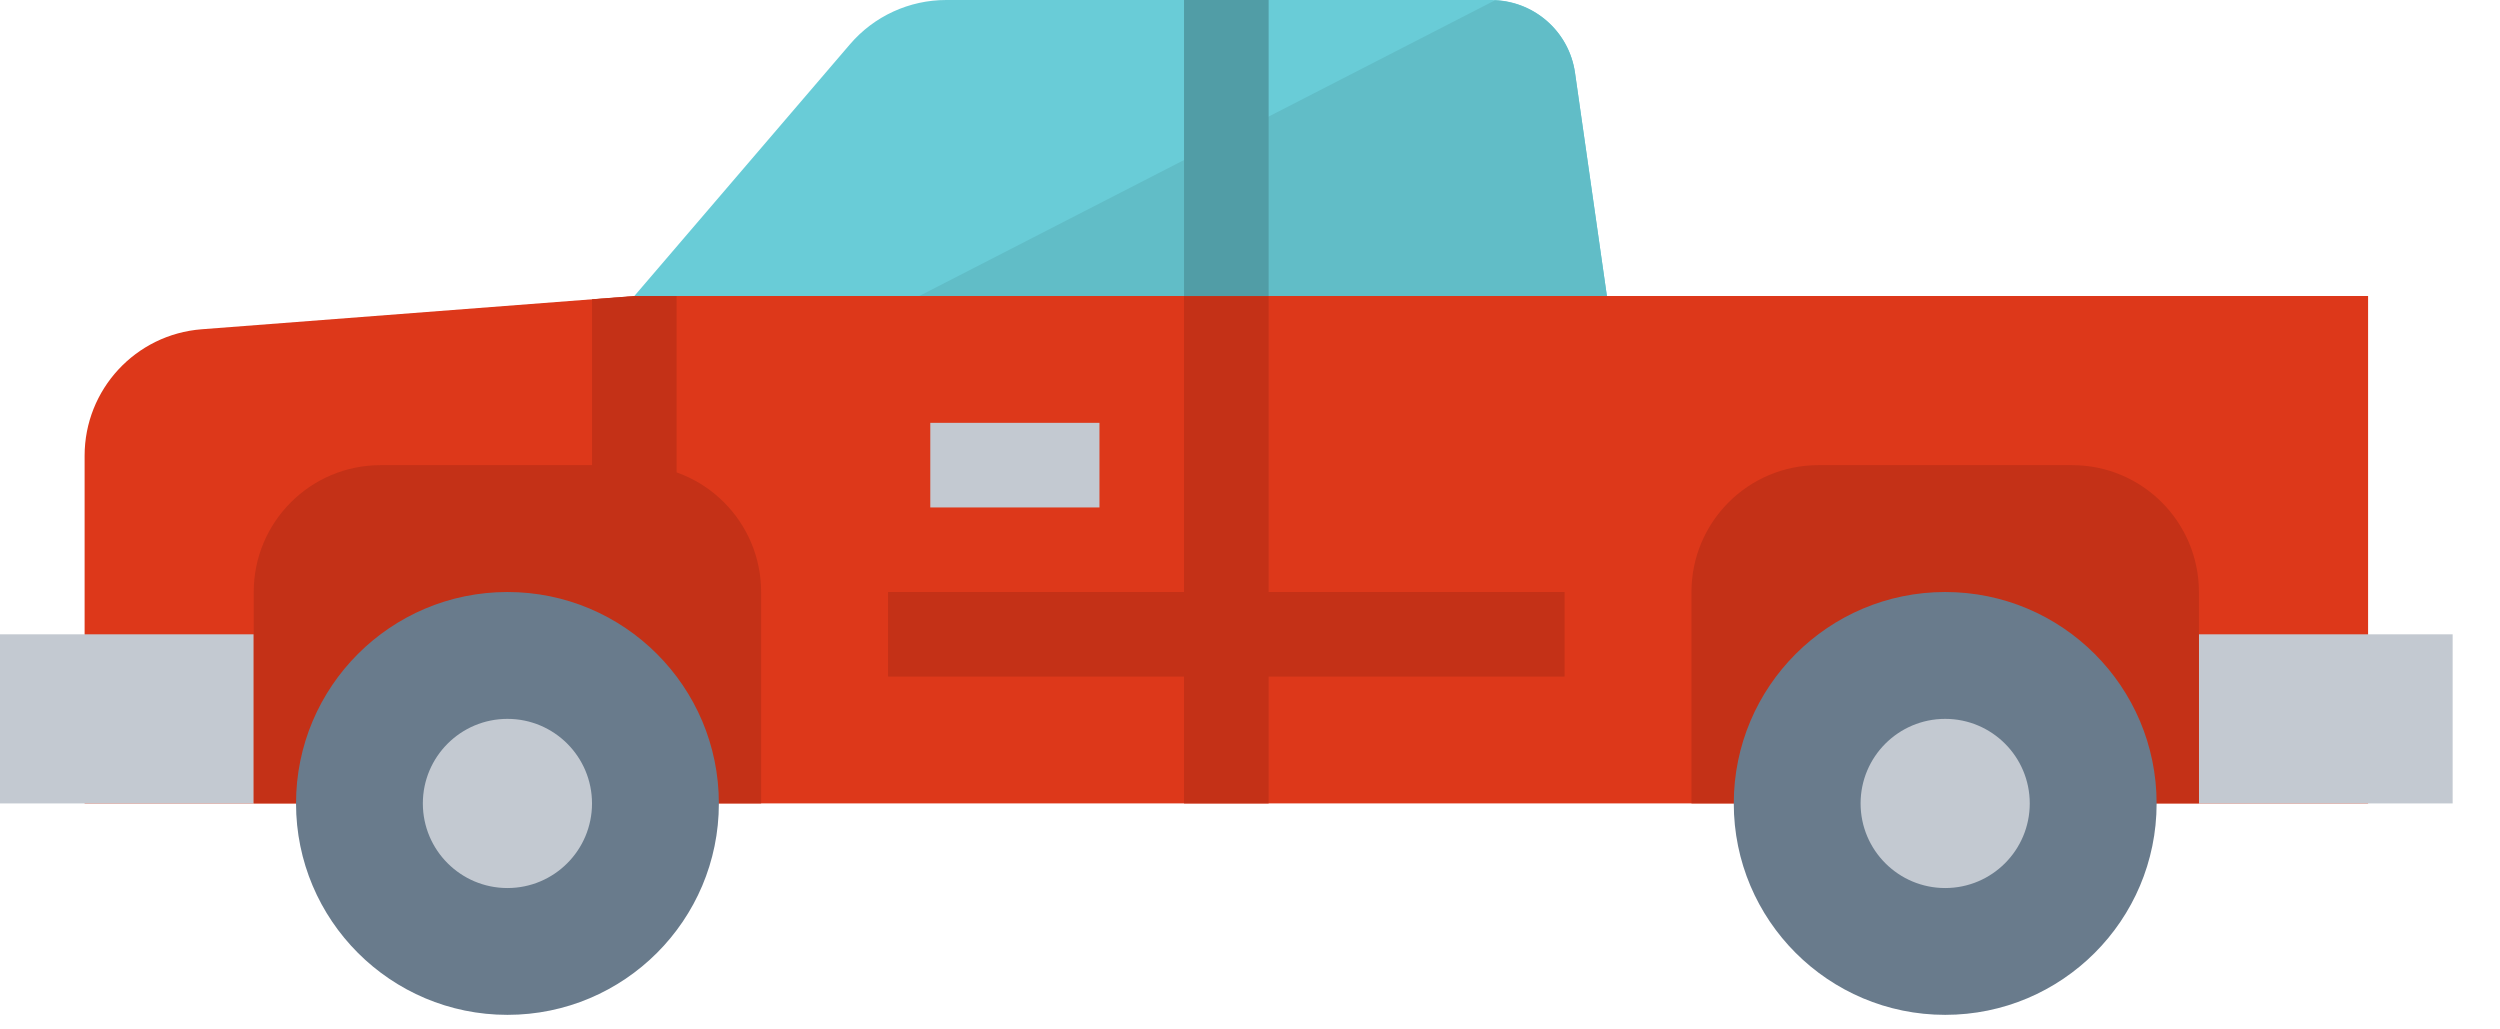 <svg width="51" height="21" viewBox="0 0 51 21" fill="none" xmlns="http://www.w3.org/2000/svg">
<path d="M47.446 6.039H12.94L4.115 6.717C2.767 6.821 1.726 7.945 1.726 9.297V16.39H48.309V6.039H47.446Z" fill="#DD381A"/>
<path d="M18.978 8.626H22.429V10.352H18.978V8.626Z" fill="#C3C9D1"/>
<path d="M0 12.94H5.176V16.39H0V12.94Z" fill="#C3C9D1"/>
<path d="M13.802 12.077V6.039H12.94L12.077 6.105V12.077H13.802Z" fill="#C43117"/>
<path d="M44.858 12.94H50.034V16.39H44.858V12.94Z" fill="#C3C9D1"/>
<path d="M42.27 9.489H37.094C35.665 9.489 34.506 10.648 34.506 12.077V16.39H44.858V12.077C44.858 10.648 43.7 9.489 42.27 9.489Z" fill="#C43117"/>
<path d="M12.939 9.489H7.764C6.334 9.489 5.176 10.648 5.176 12.077V16.39H15.527V12.077C15.527 10.648 14.369 9.489 12.939 9.489Z" fill="#C43117"/>
<path d="M43.995 16.39C43.995 18.772 42.064 20.703 39.682 20.703C37.3 20.703 35.369 18.772 35.369 16.39C35.369 14.008 37.3 12.077 39.682 12.077C42.064 12.077 43.995 14.008 43.995 16.39Z" fill="#697B8C"/>
<path d="M14.665 16.39C14.665 18.772 12.734 20.703 10.352 20.703C7.97 20.703 6.039 18.772 6.039 16.39C6.039 14.008 7.97 12.077 10.352 12.077C12.734 12.077 14.665 14.008 14.665 16.39Z" fill="#697B8C"/>
<path d="M12.077 16.39C12.077 17.343 11.305 18.116 10.352 18.116C9.399 18.116 8.626 17.343 8.626 16.39C8.626 15.438 9.399 14.665 10.352 14.665C11.305 14.665 12.077 15.438 12.077 16.39Z" fill="#C3C9D1"/>
<path d="M18.116 12.077H31.918V13.802H18.116V12.077Z" fill="#C43117"/>
<path d="M24.154 6.039H25.88V16.39H24.154V6.039Z" fill="#C43117"/>
<path d="M41.407 16.39C41.407 17.343 40.635 18.116 39.682 18.116C38.729 18.116 37.956 17.343 37.956 16.39C37.956 15.438 38.729 14.665 39.682 14.665C40.635 14.665 41.407 15.438 41.407 16.39Z" fill="#C3C9D1"/>
<path d="M32.129 1.481C32.008 0.631 31.279 2.21997e-06 30.421 2.21997e-06H19.306C18.55 -0.001 17.831 0.329 17.339 0.904L12.94 6.039H32.781L32.129 1.481Z" fill="#69CCD7"/>
<path d="M32.13 1.481C32.01 0.662 31.325 0.043 30.497 0.007L18.752 6.039H32.781L32.13 1.481Z" fill="#61BDC7"/>
<path d="M24.154 3.05176e-05H25.88V6.039H24.154V3.05176e-05Z" fill="#519DA6"/>
</svg>

